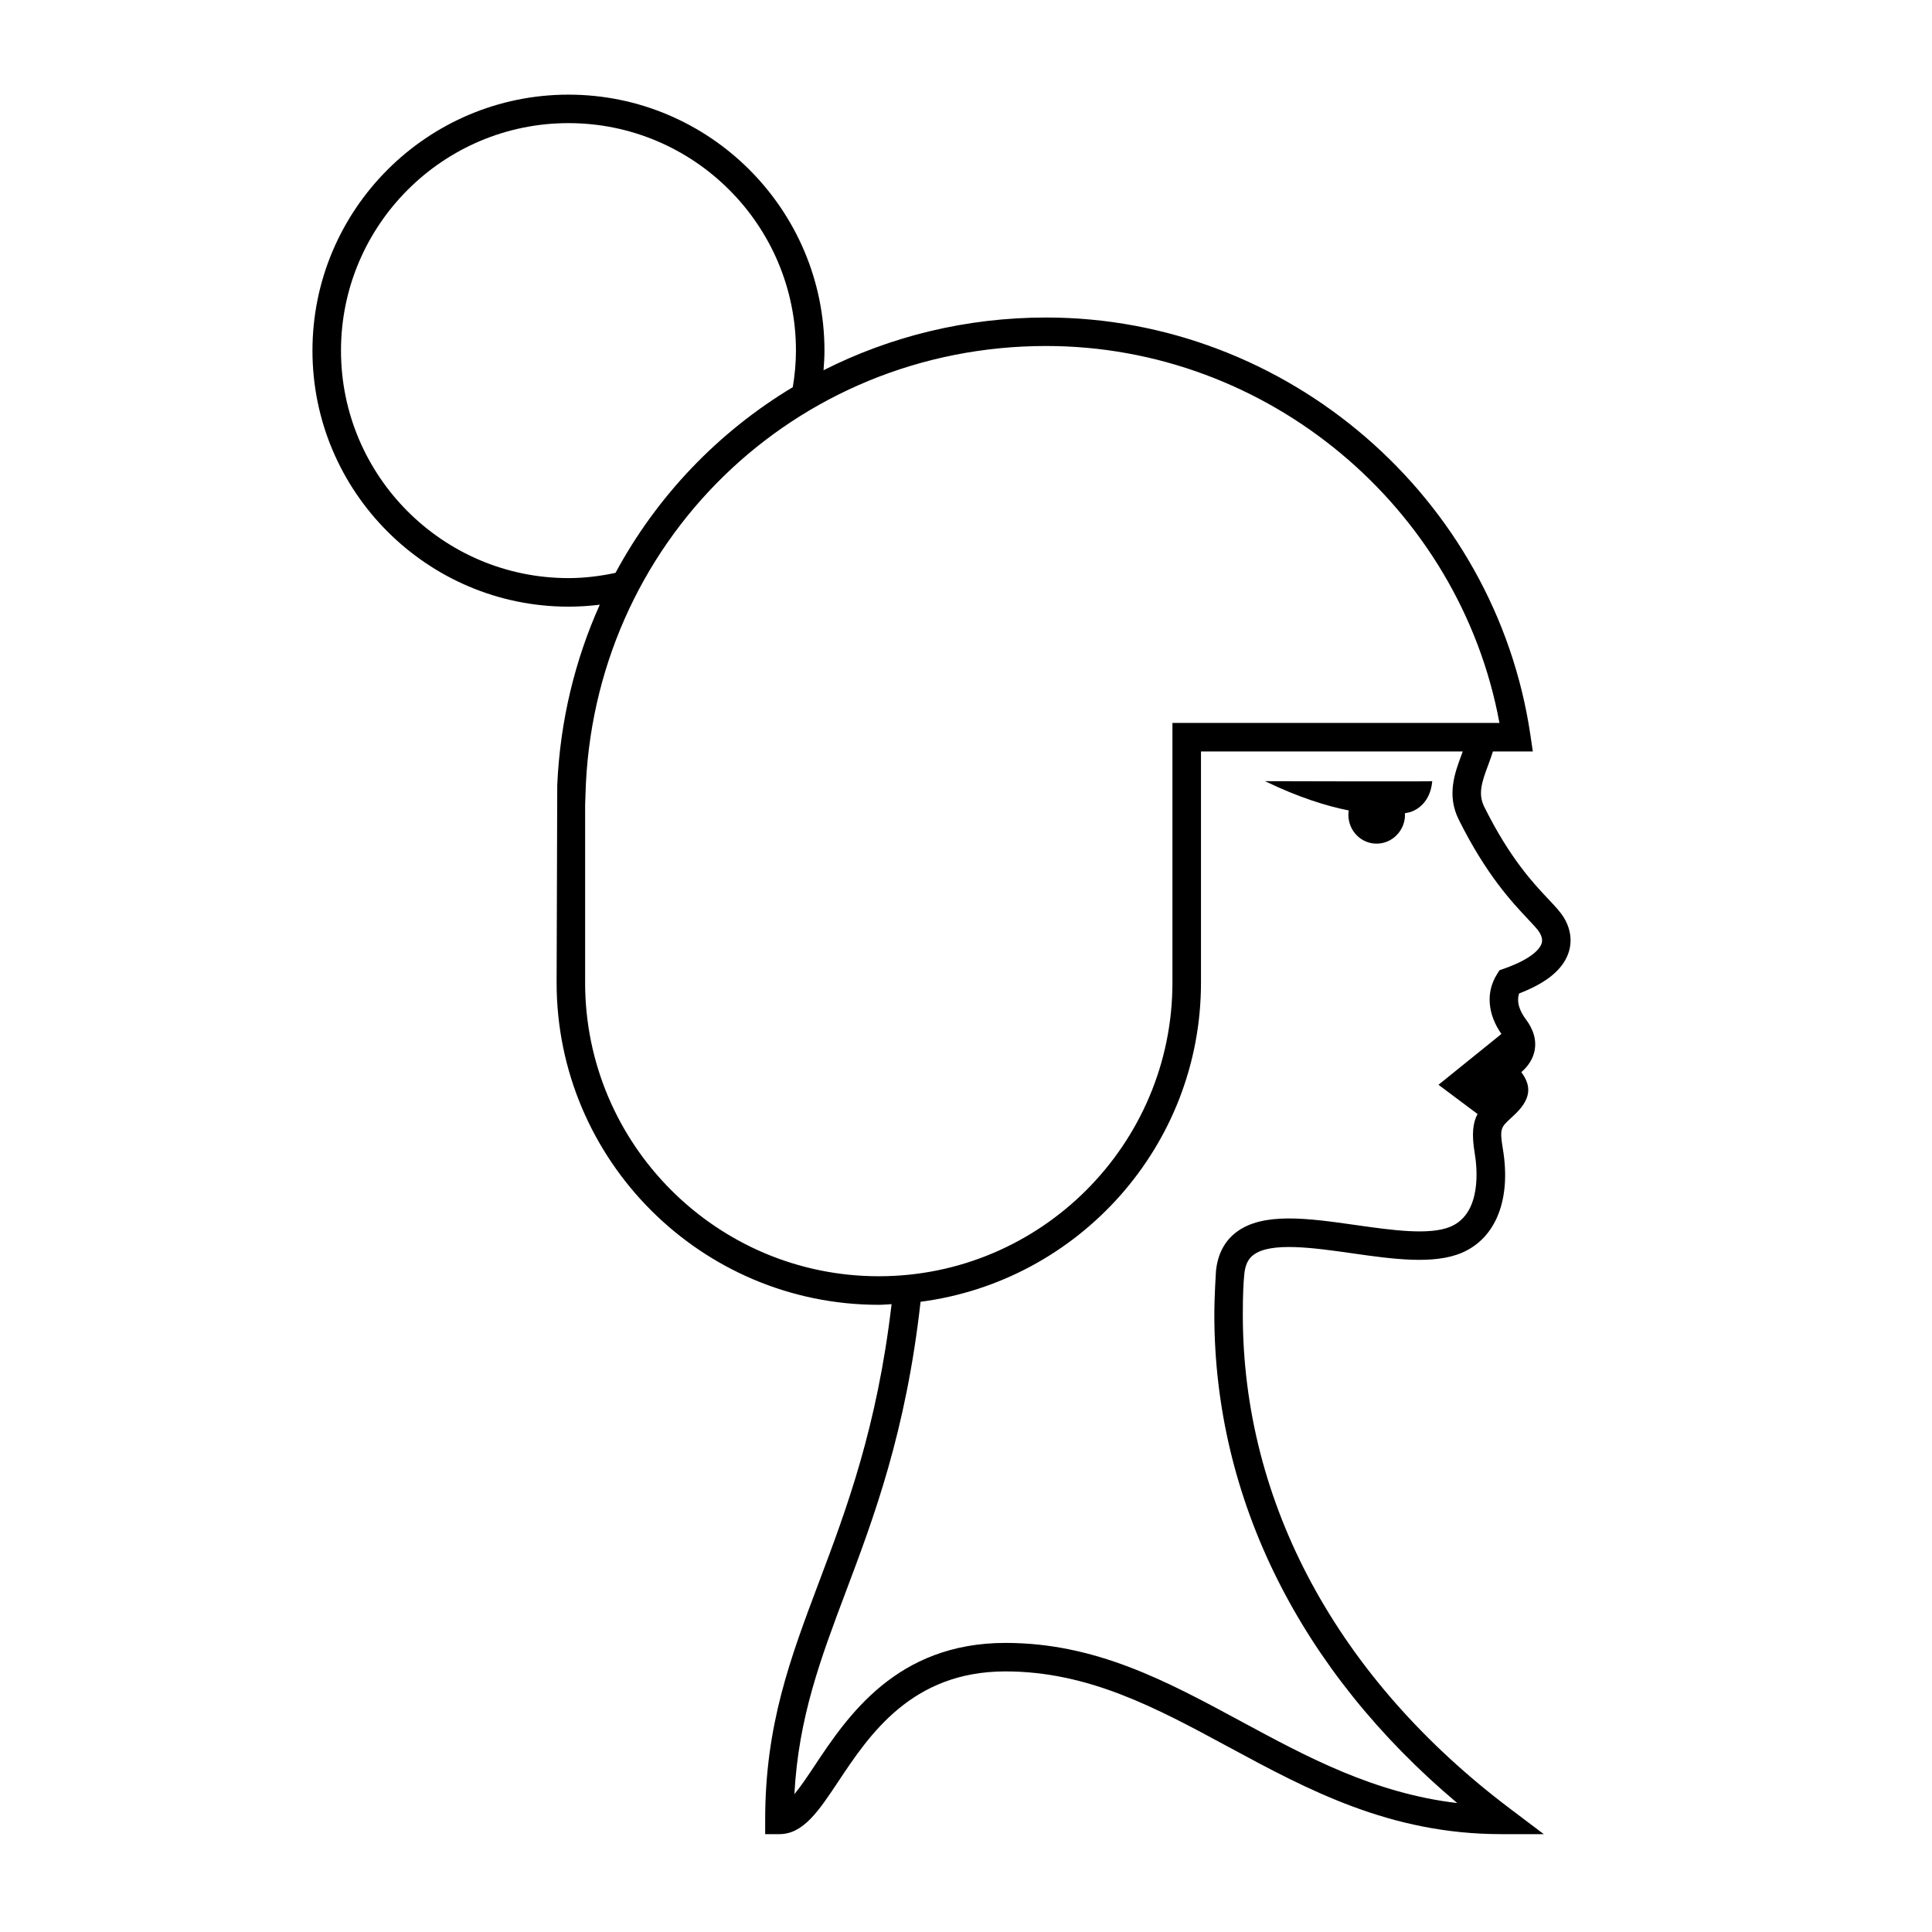 <?xml version="1.0" encoding="UTF-8"?>
<!-- Uploaded to: SVG Repo, www.svgrepo.com, Generator: SVG Repo Mixer Tools -->
<svg fill="#000000" width="800px" height="800px" version="1.1" viewBox="144 144 512 512" xmlns="http://www.w3.org/2000/svg">
 <path d="m558.51 387.29c-0.926-1.562-2.332-3.055-4.117-4.941-4.086-4.332-10.258-10.883-17.043-24.52-1.691-3.402-0.707-6.449 1.055-11.145 0.434-1.152 0.852-2.332 1.234-3.531h10.574l-0.637-4.328c-9.297-63.098-64.469-110.68-128.33-110.68-21.305 0-41.336 5.039-59 13.969 0.125-1.715 0.246-3.426 0.246-5.188 0-37.406-30.434-67.844-67.844-67.844-37.406 0-67.844 30.434-67.844 67.844 0 37.406 30.434 67.844 67.844 67.844 2.781 0 5.551-0.18 8.297-0.516-6.566 14.645-10.523 30.781-11.27 47.855l-0.168 52.301c0 47.082 38.305 85.379 85.379 85.379 1.145 0 2.258-0.125 3.391-0.172-3.824 32.668-11.965 54.34-19.195 73.535-7.672 20.379-14.305 37.977-14.305 63.137v3.777h3.777c6.332 0 10.418-6.156 15.602-13.945 8.188-12.312 19.402-29.18 44.297-29.18 22.051 0 39.992 9.688 58.977 19.945 21.094 11.395 42.906 23.18 72.406 23.18h11.281l-9.004-6.797c-45.629-34.43-70.754-80.906-70.754-130.86 0-5.516 0.156-8.262 0.406-10.891 0.316-2.996 1.492-4.238 2.359-4.914 4.551-3.547 16.008-1.918 26.102-0.484 10.672 1.523 21.715 3.094 29.215-0.137 9.012-3.879 13.062-14.16 10.832-27.512-0.898-5.356-0.504-5.719 2.055-8.09l1.293-1.215c4.664-4.516 3.82-7.949 1.543-11.035 1.84-1.605 2.996-3.426 3.457-5.43 0.648-2.84-0.125-5.762-2.324-8.676-0.891-1.176-2.66-4-1.715-6.746 7.184-2.769 11.441-6.227 13.008-10.551 1.113-3.039 0.727-6.391-1.078-9.434zm-263.86-90.086c-33.242 0-60.285-27.043-60.285-60.285s27.043-60.289 60.285-60.289c33.242 0 60.285 27.043 60.285 60.285 0 3.371-0.324 6.594-0.84 9.688-19.75 11.859-35.996 28.84-46.98 49.211-4.082 0.871-8.25 1.391-12.465 1.391zm4.418 107.2v-47.172l0.086-2.469c1.672-66.766 55.309-119.07 122.09-119.07 58.672 0 109.55 42.641 120.13 99.895h-86.664v68.809c0 42.914-34.914 77.824-77.824 77.824-42.91 0.004-77.824-34.906-77.824-77.82zm253.43-10.246c-0.379 1.047-2.102 3.785-9.875 6.535l-1.246 0.438-0.699 1.125c-2.938 4.695-2.453 10.539 1.215 15.754l-16.68 13.469 10.348 7.742c-1.266 2.402-1.586 5.394-0.73 10.504 0.609 3.633 1.941 15.754-6.375 19.332-5.551 2.379-15.516 0.961-25.156-0.406-12.711-1.805-24.727-3.516-31.816 2.004-3.019 2.352-4.769 5.754-5.231 10.105 0 0-0.441 6.625-0.441 11.652 0 48.828 22.762 94.383 64.371 129.42-22.031-2.609-39.84-12.234-57.156-21.582-19.852-10.727-38.602-20.859-62.566-20.859-28.945 0-41.969 19.594-50.586 32.551-1.754 2.637-3.633 5.465-5.352 7.531 1.09-20.332 6.949-35.902 13.633-53.652 7.496-19.902 15.949-42.414 19.801-76.832 41.855-5.457 74.316-41.262 74.316-84.578v-61.258h69.375c-0.109 0.297-0.211 0.586-0.328 0.887-1.773 4.742-3.981 10.641-0.742 17.156 7.285 14.641 14.191 21.965 18.32 26.344 1.461 1.551 2.621 2.777 3.113 3.617 0.98 1.641 0.609 2.66 0.488 3.004zm-28.934-43.133c-0.629 6.988-5.93 8.203-5.93 8.203s-0.449 0.141-1.324 0.289c0.016 0.336 0.039 0.672 0.012 1.012-0.367 4.238-4.016 7.379-8.148 7.019-4.133-0.359-7.184-4.086-6.812-8.324 0.016-0.152 0.059-0.293 0.086-0.441-5.844-1.16-13.227-3.43-22.207-7.766-0.004 0.008 43.293 0.125 44.324 0.008z"/>
</svg>